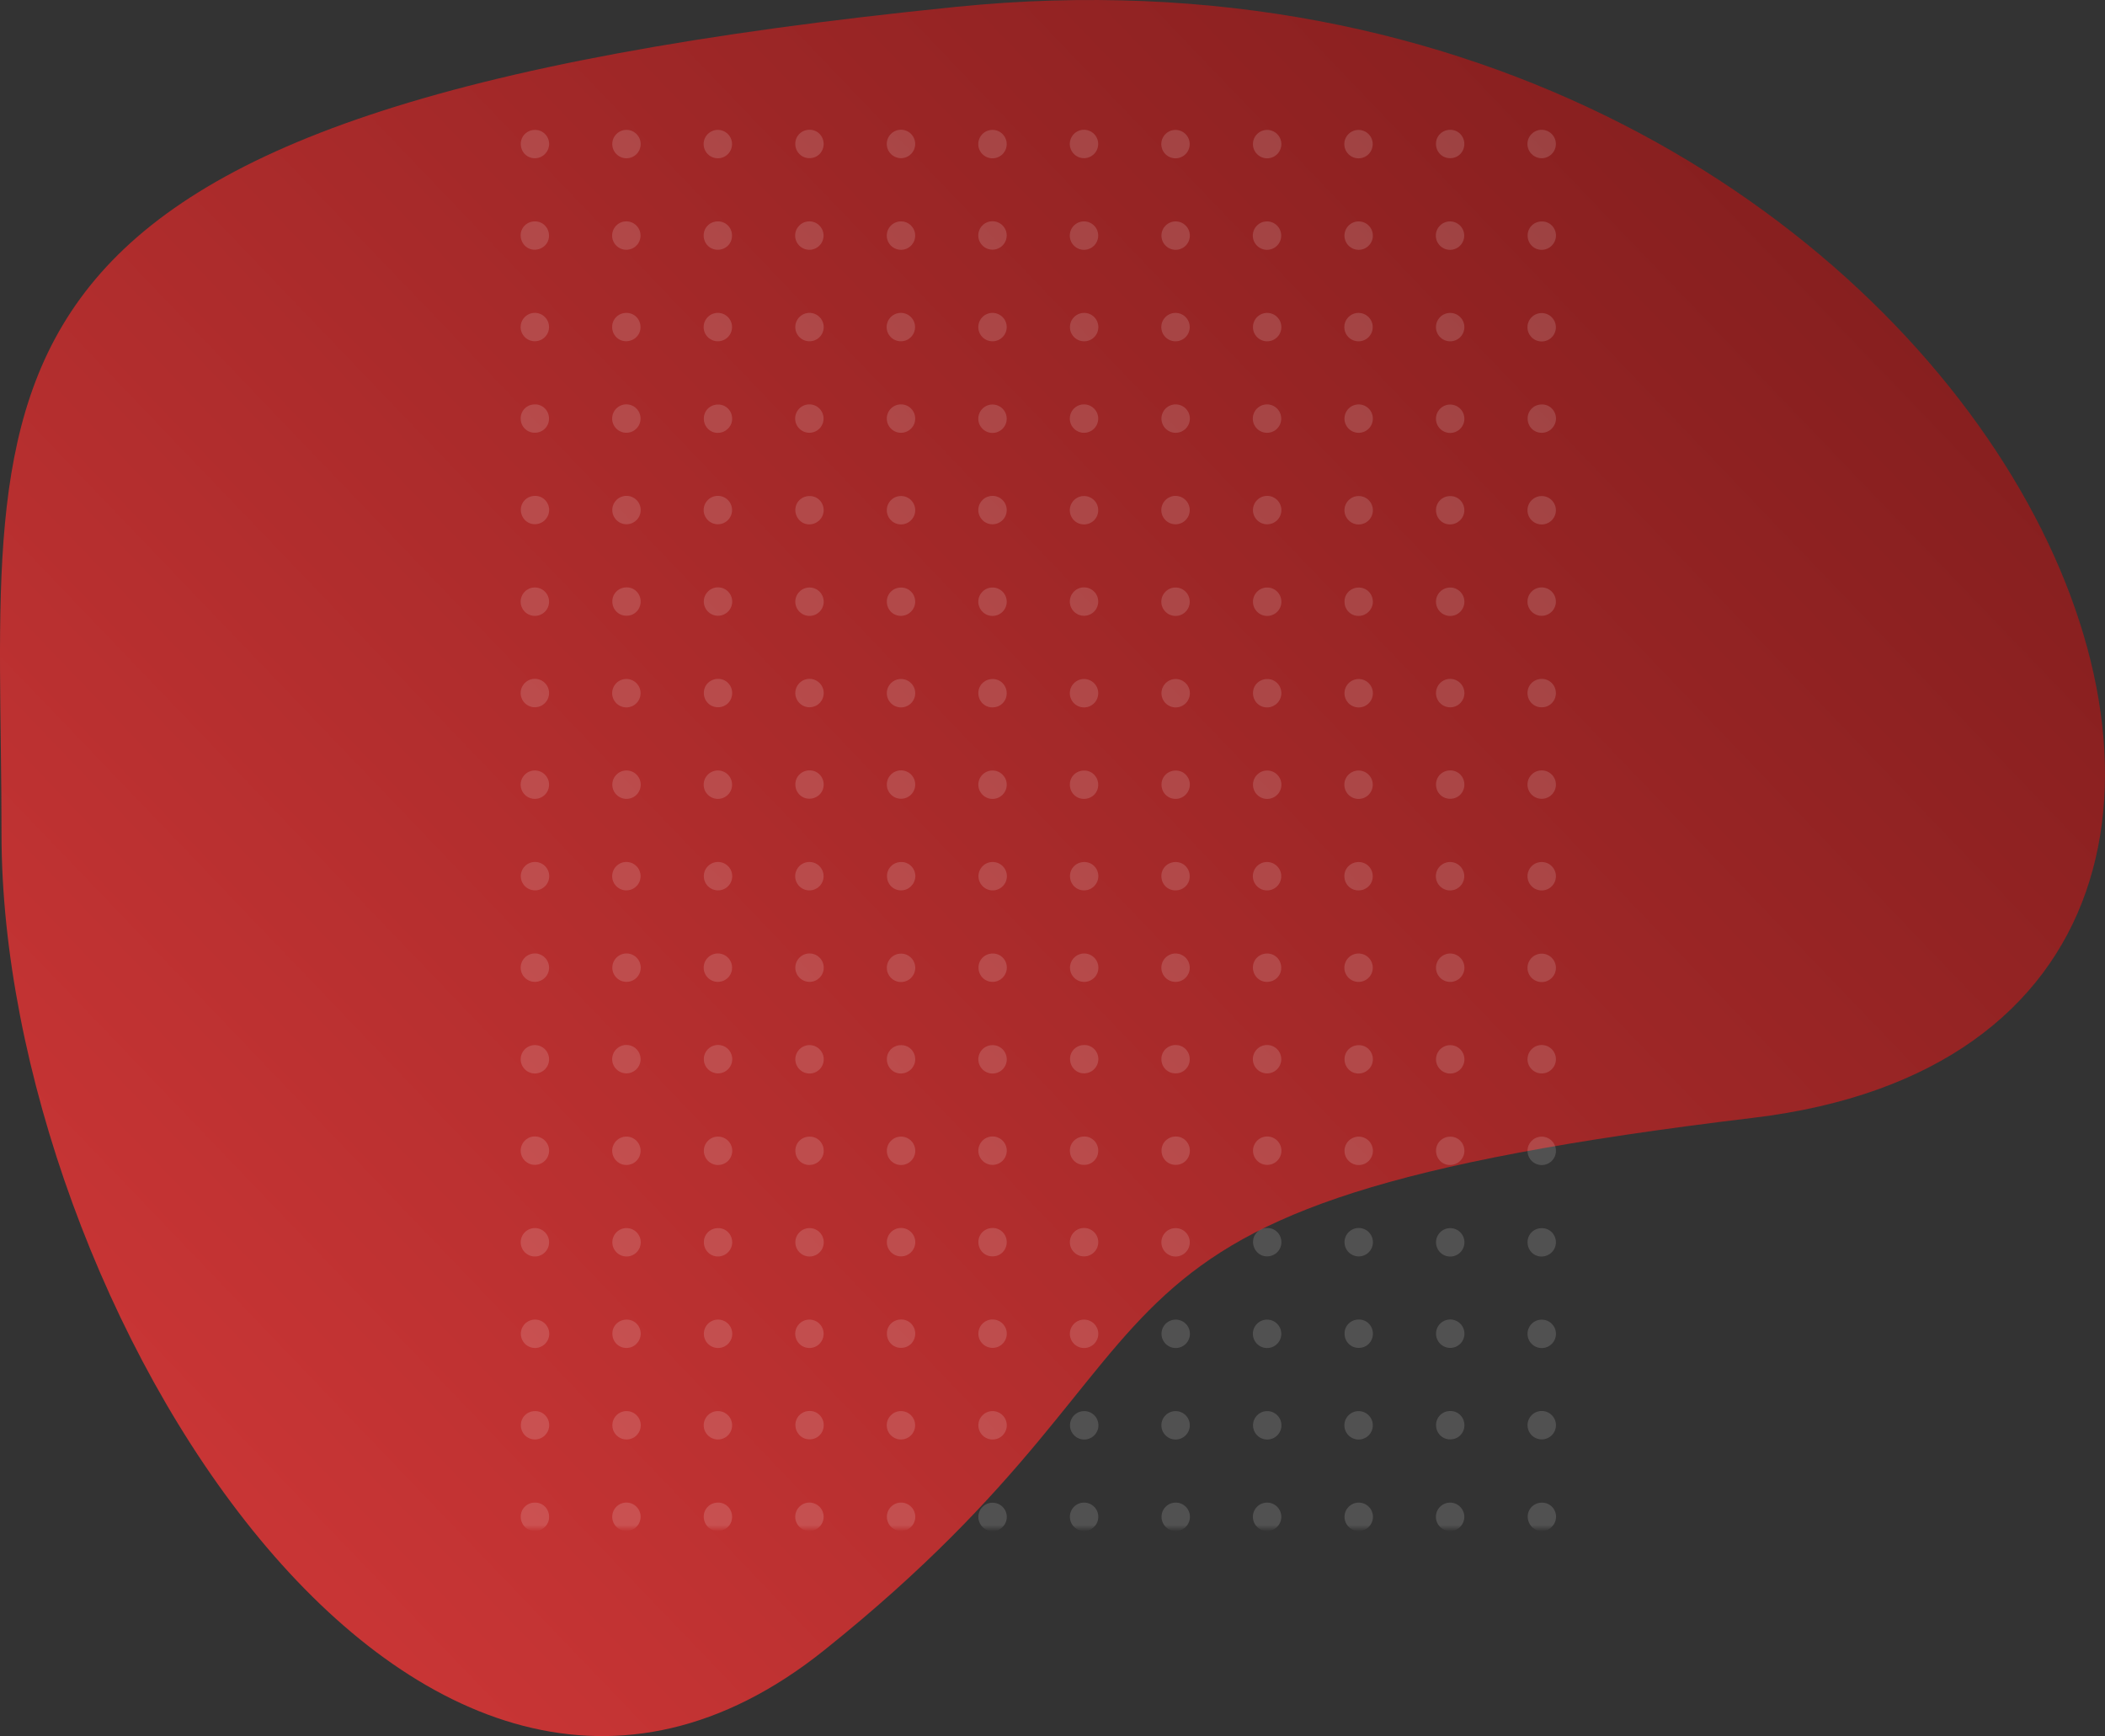 <svg width="314" height="259" viewBox="0 0 314 259" fill="none" xmlns="http://www.w3.org/2000/svg">
<rect x="0" y="0" width="314" height="259" fill="#333333" stroke="none"/>
<path d="M122.939 246.196C62.023 294.919 0.225 193.758 0.225 124.444C0.225 55.13 -11.948 16.614 142.655 1.02C297.258 -14.573 371.602 153.537 261.543 166.761C151.483 179.985 183.854 197.472 122.939 246.196Z" fill="url(#paint0_linear)"/>
<mask id="mask0" mask-type="alpha" maskUnits="userSpaceOnUse" x="76" y="18" width="160" height="210">
<rect x="76" y="228" width="210" height="160" transform="rotate(-90 76 228)" fill="#C4C4C4"/>
</mask>
<g mask="url(#mask0)">
<path d="M81.907 226.28C81.907 225.09 80.963 224.146 79.793 224.166C78.602 224.166 77.658 225.11 77.679 226.28C77.679 227.471 78.623 228.415 79.793 228.394C80.963 228.415 81.928 227.45 81.907 226.28Z" fill="white" fill-opacity="0.15"/>
<path d="M81.927 212.63C81.927 211.44 80.982 210.496 79.812 210.516C78.622 210.516 77.678 211.46 77.698 212.63C77.698 213.821 78.643 214.765 79.813 214.745C80.962 214.745 81.906 213.8 81.927 212.63Z" fill="white" fill-opacity="0.15"/>
<path d="M81.31 197.482C80.482 196.654 79.141 196.654 78.313 197.482C77.486 198.309 77.486 199.651 78.313 200.479C79.141 201.307 80.483 201.307 81.31 200.479C82.138 199.652 82.138 198.31 81.31 197.482Z" fill="white" fill-opacity="0.15"/>
<path d="M81.288 183.832C80.461 183.005 79.119 183.005 78.292 183.832C77.464 184.66 77.464 186.001 78.292 186.829C79.119 187.656 80.461 187.656 81.289 186.829C82.116 186.002 82.116 184.66 81.288 183.832Z" fill="white" fill-opacity="0.15"/>
<path d="M81.288 170.162C80.46 169.335 79.119 169.335 78.291 170.162C77.464 170.99 77.464 172.331 78.291 173.159C79.119 173.986 80.461 173.986 81.288 173.159C82.116 172.332 82.115 170.99 81.288 170.162Z" fill="white" fill-opacity="0.15"/>
<path d="M81.287 156.533C80.459 155.705 79.117 155.705 78.29 156.533C77.462 157.36 77.463 158.702 78.29 159.53C79.118 160.357 80.459 160.357 81.287 159.53C82.114 158.702 82.114 157.361 81.287 156.533Z" fill="white" fill-opacity="0.15"/>
<path d="M81.285 142.863C80.458 142.035 79.116 142.035 78.289 142.863C77.461 143.69 77.461 145.032 78.289 145.86C79.117 146.687 80.458 146.688 81.286 145.86C82.113 145.032 82.113 143.691 81.285 142.863Z" fill="white" fill-opacity="0.15"/>
<path d="M81.305 129.213C80.478 128.386 79.136 128.386 78.308 129.213C77.481 130.04 77.481 131.382 78.309 132.21C79.136 133.037 80.478 133.037 81.305 132.21C82.133 131.382 82.133 130.041 81.305 129.213Z" fill="white" fill-opacity="0.15"/>
<path d="M81.284 115.563C80.456 114.735 79.114 114.735 78.287 115.563C77.459 116.39 77.46 117.732 78.287 118.56C79.115 119.388 80.456 119.388 81.284 118.56C82.111 117.733 82.111 116.391 81.284 115.563Z" fill="white" fill-opacity="0.15"/>
<path d="M81.283 101.893C80.455 101.065 79.114 101.065 78.286 101.893C77.459 102.721 77.459 104.062 78.286 104.89C79.114 105.718 80.456 105.718 81.283 104.89C82.11 104.063 82.11 102.721 81.283 101.893Z" fill="white" fill-opacity="0.15"/>
<path d="M81.282 88.264C80.454 87.436 79.113 87.436 78.285 88.264C77.458 89.091 77.458 90.433 78.285 91.26C79.113 92.088 80.455 92.088 81.282 91.261C82.11 90.433 82.11 89.092 81.282 88.264Z" fill="white" fill-opacity="0.15"/>
<path d="M81.918 76.092C81.918 74.902 80.973 73.957 79.803 73.978C78.613 73.978 77.669 74.922 77.689 76.092C77.71 77.262 78.634 78.227 79.804 78.206C80.974 78.186 81.897 77.262 81.918 76.092Z" fill="white" fill-opacity="0.15"/>
<path d="M81.896 62.443C81.896 61.252 80.952 60.308 79.782 60.328C78.591 60.328 77.647 61.272 77.668 62.442C77.668 63.633 78.612 64.577 79.782 64.556C80.952 64.577 81.917 63.612 81.896 62.443Z" fill="white" fill-opacity="0.15"/>
<path d="M81.279 47.294C80.451 46.467 79.11 46.467 78.282 47.294C77.455 48.121 77.455 49.463 78.282 50.291C79.11 51.118 80.452 51.118 81.279 50.291C82.107 49.464 82.107 48.122 81.279 47.294Z" fill="white" fill-opacity="0.15"/>
<path d="M81.894 35.143C81.894 33.953 80.95 33.008 79.78 33.029C78.59 33.029 77.645 33.973 77.666 35.143C77.686 36.313 78.61 37.278 79.78 37.257C80.95 37.237 81.915 36.313 81.894 35.143Z" fill="white" fill-opacity="0.15"/>
<path d="M81.914 21.493C81.914 20.303 80.969 19.359 79.799 19.379C78.609 19.379 77.665 20.323 77.686 21.493C77.686 22.683 78.63 23.627 79.8 23.607C80.949 23.607 81.893 22.663 81.914 21.493Z" fill="white" fill-opacity="0.15"/>
<path d="M94.941 224.783C94.113 223.955 92.772 223.955 91.944 224.782C91.117 225.61 91.117 226.951 91.944 227.779C92.772 228.606 94.114 228.607 94.941 227.779C95.769 226.952 95.769 225.61 94.941 224.783Z" fill="white" fill-opacity="0.15"/>
<path d="M94.96 211.133C94.133 210.306 92.791 210.306 91.964 211.133C91.136 211.96 91.136 213.302 91.964 214.13C92.791 214.957 94.133 214.957 94.961 214.13C95.788 213.302 95.788 211.961 94.96 211.133Z" fill="white" fill-opacity="0.15"/>
<path d="M95.576 198.982C95.576 197.791 94.631 196.847 93.461 196.868C92.271 196.867 91.327 197.812 91.347 198.982C91.347 200.172 92.292 201.117 93.462 201.096C94.611 201.096 95.555 200.152 95.576 198.982Z" fill="white" fill-opacity="0.15"/>
<path d="M94.958 183.834C94.131 183.006 92.789 183.006 91.962 183.833C91.134 184.661 91.134 186.003 91.962 186.83C92.789 187.658 94.131 187.658 94.959 186.831C95.786 186.003 95.786 184.661 94.958 183.834Z" fill="white" fill-opacity="0.15"/>
<path d="M94.937 170.184C94.11 169.356 92.768 169.356 91.941 170.184C91.113 171.011 91.113 172.353 91.941 173.18C92.768 174.008 94.11 174.008 94.938 173.181C95.765 172.353 95.765 171.011 94.937 170.184Z" fill="white" fill-opacity="0.15"/>
<path d="M94.936 156.513C94.109 155.686 92.767 155.686 91.939 156.513C91.112 157.341 91.112 158.682 91.939 159.51C92.767 160.338 94.109 160.338 94.936 159.51C95.764 158.683 95.764 157.341 94.936 156.513Z" fill="white" fill-opacity="0.15"/>
<path d="M94.956 142.864C94.128 142.036 92.787 142.036 91.959 142.863C91.132 143.691 91.132 145.032 91.959 145.86C92.787 146.688 94.129 146.688 94.956 145.86C95.784 145.033 95.783 143.691 94.956 142.864Z" fill="white" fill-opacity="0.15"/>
<path d="M94.934 129.214C94.107 128.387 92.765 128.387 91.938 129.214C91.11 130.041 91.11 131.383 91.938 132.211C92.765 133.038 94.107 133.038 94.934 132.211C95.762 131.383 95.762 130.042 94.934 129.214Z" fill="white" fill-opacity="0.15"/>
<path d="M94.954 115.565C94.126 114.737 92.785 114.737 91.957 115.565C91.13 116.392 91.13 117.734 91.957 118.561C92.785 119.389 94.127 119.389 94.954 118.561C95.782 117.734 95.781 116.392 94.954 115.565Z" fill="white" fill-opacity="0.15"/>
<path d="M94.933 101.915C94.105 101.087 92.763 101.087 91.936 101.914C91.108 102.742 91.109 104.084 91.936 104.912C92.764 105.739 94.105 105.739 94.933 104.912C95.76 104.084 95.76 102.742 94.933 101.915Z" fill="white" fill-opacity="0.15"/>
<path d="M95.568 89.743C95.568 88.552 94.624 87.608 93.454 87.628C92.263 87.628 91.319 88.572 91.34 89.743C91.34 90.933 92.284 91.877 93.454 91.857C94.624 91.878 95.568 90.933 95.568 89.743Z" fill="white" fill-opacity="0.15"/>
<path d="M94.951 74.594C94.124 73.767 92.782 73.767 91.954 74.594C91.127 75.422 91.127 76.764 91.955 77.591C92.782 78.419 94.124 78.419 94.951 77.591C95.779 76.764 95.779 75.422 94.951 74.594Z" fill="white" fill-opacity="0.15"/>
<path d="M94.93 60.945C94.102 60.117 92.761 60.117 91.933 60.945C91.106 61.772 91.106 63.114 91.933 63.942C92.761 64.769 94.103 64.77 94.93 63.942C95.758 63.114 95.758 61.773 94.93 60.945Z" fill="white" fill-opacity="0.15"/>
<path d="M95.544 48.794C95.544 47.603 94.6 46.659 93.43 46.679C92.24 46.679 91.296 47.623 91.316 48.793C91.316 49.984 92.26 50.928 93.43 50.908C94.6 50.887 95.565 49.964 95.544 48.794Z" fill="white" fill-opacity="0.15"/>
<path d="M94.928 33.645C94.1 32.817 92.759 32.817 91.931 33.645C91.104 34.472 91.104 35.814 91.931 36.642C92.759 37.47 94.101 37.47 94.928 36.642C95.756 35.815 95.756 34.473 94.928 33.645Z" fill="white" fill-opacity="0.15"/>
<path d="M94.948 19.996C94.12 19.168 92.778 19.168 91.951 19.995C91.124 20.823 91.124 22.165 91.951 22.993C92.779 23.82 94.121 23.82 94.948 22.993C95.775 22.165 95.775 20.823 94.948 19.996Z" fill="white" fill-opacity="0.15"/>
<path d="M109.206 226.282C109.206 225.091 108.262 224.147 107.092 224.167C105.901 224.167 104.957 225.111 104.978 226.282C104.978 227.472 105.922 228.417 107.092 228.396C108.283 228.396 109.227 227.452 109.206 226.282Z" fill="white" fill-opacity="0.15"/>
<path d="M108.589 211.134C107.762 210.307 106.42 210.307 105.593 211.134C104.765 211.961 104.765 213.303 105.593 214.131C106.42 214.958 107.762 214.958 108.59 214.131C109.417 213.303 109.417 211.962 108.589 211.134Z" fill="white" fill-opacity="0.15"/>
<path d="M108.609 197.484C107.782 196.656 106.44 196.656 105.613 197.484C104.785 198.311 104.785 199.653 105.613 200.481C106.44 201.309 107.782 201.309 108.61 200.481C109.437 199.654 109.437 198.312 108.609 197.484Z" fill="white" fill-opacity="0.15"/>
<path d="M109.224 185.333C109.224 184.143 108.28 183.199 107.11 183.219C105.92 183.219 104.975 184.163 104.996 185.333C104.996 186.523 105.94 187.467 107.11 187.447C108.26 187.447 109.224 186.482 109.224 185.333Z" fill="white" fill-opacity="0.15"/>
<path d="M108.608 170.185C107.78 169.357 106.438 169.357 105.611 170.185C104.783 171.012 104.784 172.354 105.611 173.181C106.439 174.009 107.78 174.009 108.608 173.181C109.435 172.354 109.435 171.012 108.608 170.185Z" fill="white" fill-opacity="0.15"/>
<path d="M108.606 156.514C107.779 155.687 106.437 155.687 105.61 156.514C104.782 157.342 104.782 158.683 105.61 159.511C106.437 160.339 107.779 160.339 108.607 159.511C109.434 158.684 109.434 157.342 108.606 156.514Z" fill="white" fill-opacity="0.15"/>
<path d="M108.585 142.865C107.757 142.037 106.415 142.037 105.588 142.864C104.76 143.692 104.761 145.033 105.588 145.861C106.416 146.689 107.757 146.689 108.585 145.861C109.412 145.034 109.412 143.692 108.585 142.865Z" fill="white" fill-opacity="0.15"/>
<path d="M108.605 129.215C107.777 128.388 106.435 128.388 105.608 129.215C104.78 130.042 104.78 131.384 105.608 132.212C106.436 133.039 107.777 133.039 108.605 132.212C109.432 131.384 109.432 130.043 108.605 129.215Z" fill="white" fill-opacity="0.15"/>
<path d="M108.584 115.565C107.756 114.737 106.414 114.737 105.587 115.565C104.759 116.392 104.759 117.734 105.587 118.562C106.415 119.39 107.756 119.39 108.584 118.562C109.411 117.735 109.411 116.393 108.584 115.565Z" fill="white" fill-opacity="0.15"/>
<path d="M109.219 103.394C109.219 102.203 108.274 101.259 107.104 101.28C105.914 101.279 104.97 102.224 104.99 103.393C104.99 104.584 105.935 105.528 107.105 105.508C108.275 105.528 109.219 104.584 109.219 103.394Z" fill="white" fill-opacity="0.15"/>
<path d="M108.602 88.246C107.774 87.418 106.433 87.418 105.605 88.245C104.778 89.073 104.778 90.414 105.606 91.242C106.433 92.069 107.775 92.07 108.602 91.242C109.43 90.415 109.43 89.073 108.602 88.246Z" fill="white" fill-opacity="0.15"/>
<path d="M108.581 74.595C107.753 73.768 106.411 73.768 105.584 74.595C104.756 75.423 104.756 76.764 105.584 77.592C106.412 78.42 107.753 78.42 108.581 77.592C109.408 76.765 109.408 75.423 108.581 74.595Z" fill="white" fill-opacity="0.15"/>
<path d="M109.216 62.465C109.216 61.275 108.272 60.33 107.102 60.351C105.911 60.351 104.967 61.295 104.988 62.465C104.988 63.655 105.932 64.599 107.102 64.579C108.272 64.558 109.216 63.614 109.216 62.465Z" fill="white" fill-opacity="0.15"/>
<path d="M108.579 47.296C107.751 46.469 106.409 46.469 105.582 47.296C104.754 48.123 104.754 49.465 105.582 50.293C106.41 51.12 107.751 51.12 108.579 50.293C109.406 49.465 109.406 48.124 108.579 47.296Z" fill="white" fill-opacity="0.15"/>
<path d="M109.193 35.145C109.193 33.954 108.249 33.01 107.079 33.031C105.888 33.03 104.944 33.974 104.965 35.144C104.965 36.335 105.909 37.279 107.079 37.259C108.27 37.259 109.214 36.315 109.193 35.145Z" fill="white" fill-opacity="0.15"/>
<path d="M108.577 19.997C107.749 19.169 106.407 19.169 105.58 19.997C104.752 20.824 104.753 22.166 105.58 22.994C106.408 23.821 107.749 23.821 108.577 22.994C109.404 22.166 109.404 20.824 108.577 19.997Z" fill="white" fill-opacity="0.15"/>
<path d="M122.241 224.785C121.413 223.957 120.072 223.957 119.244 224.784C118.417 225.612 118.417 226.953 119.244 227.781C120.072 228.608 121.413 228.609 122.241 227.781C123.068 226.954 123.068 225.612 122.241 224.785Z" fill="white" fill-opacity="0.15"/>
<path d="M122.876 212.613C122.876 211.422 121.931 210.478 120.761 210.498C119.571 210.498 118.627 211.443 118.647 212.613C118.668 213.783 119.592 214.747 120.762 214.727C121.932 214.748 122.876 213.803 122.876 212.613Z" fill="white" fill-opacity="0.15"/>
<path d="M122.238 197.485C121.411 196.657 120.069 196.657 119.242 197.485C118.414 198.312 118.414 199.654 119.242 200.482C120.069 201.309 121.411 201.31 122.239 200.482C123.066 199.654 123.066 198.313 122.238 197.485Z" fill="white" fill-opacity="0.15"/>
<path d="M122.258 183.835C121.43 183.008 120.089 183.008 119.261 183.835C118.434 184.663 118.434 186.004 119.262 186.832C120.089 187.659 121.431 187.659 122.258 186.832C123.086 186.004 123.086 184.663 122.258 183.835Z" fill="white" fill-opacity="0.15"/>
<path d="M122.874 171.684C122.873 170.494 121.929 169.549 120.759 169.57C119.569 169.57 118.625 170.514 118.645 171.684C118.645 172.874 119.589 173.819 120.759 173.798C121.929 173.778 122.874 172.834 122.874 171.684Z" fill="white" fill-opacity="0.15"/>
<path d="M122.256 156.536C121.429 155.708 120.087 155.708 119.259 156.536C118.432 157.363 118.432 158.705 119.26 159.533C120.087 160.36 121.429 160.36 122.256 159.533C123.084 158.705 123.084 157.363 122.256 156.536Z" fill="white" fill-opacity="0.15"/>
<path d="M122.255 142.866C121.428 142.038 120.086 142.038 119.258 142.865C118.431 143.693 118.431 145.034 119.259 145.862C120.086 146.689 121.428 146.69 122.255 145.862C123.083 145.035 123.083 143.693 122.255 142.866Z" fill="white" fill-opacity="0.15"/>
<path d="M122.234 129.216C121.406 128.389 120.065 128.389 119.237 129.216C118.41 130.043 118.41 131.385 119.237 132.213C120.065 133.04 121.407 133.04 122.234 132.213C123.062 131.385 123.062 130.044 122.234 129.216Z" fill="white" fill-opacity="0.15"/>
<path d="M122.869 117.044C122.869 115.854 121.925 114.909 120.755 114.93C119.565 114.93 118.62 115.874 118.641 117.044C118.641 118.234 119.585 119.178 120.755 119.158C121.925 119.137 122.869 118.234 122.869 117.044Z" fill="white" fill-opacity="0.15"/>
<path d="M122.252 101.896C121.425 101.068 120.083 101.068 119.256 101.896C118.428 102.723 118.428 104.065 119.256 104.892C120.084 105.72 121.425 105.72 122.253 104.892C123.08 104.065 123.08 102.723 122.252 101.896Z" fill="white" fill-opacity="0.15"/>
<path d="M122.252 88.267C121.424 87.439 120.082 87.439 119.255 88.267C118.427 89.094 118.428 90.436 119.255 91.263C120.083 92.091 121.424 92.091 122.252 91.263C123.079 90.436 123.079 89.094 122.252 88.267Z" fill="white" fill-opacity="0.15"/>
<path d="M122.866 76.116C122.866 74.925 121.922 73.981 120.752 74.001C119.562 74.001 118.617 74.945 118.638 76.115C118.659 77.285 119.582 78.25 120.752 78.23C121.922 78.209 122.866 77.265 122.866 76.116Z" fill="white" fill-opacity="0.15"/>
<path d="M122.229 60.947C121.401 60.119 120.06 60.119 119.232 60.946C118.405 61.774 118.405 63.115 119.232 63.943C120.06 64.771 121.402 64.771 122.229 63.943C123.057 63.116 123.057 61.774 122.229 60.947Z" fill="white" fill-opacity="0.15"/>
<path d="M122.249 47.297C121.421 46.47 120.08 46.47 119.252 47.297C118.425 48.124 118.425 49.466 119.252 50.294C120.08 51.121 121.422 51.121 122.249 50.294C123.077 49.466 123.076 48.125 122.249 47.297Z" fill="white" fill-opacity="0.15"/>
<path d="M122.228 33.647C121.4 32.819 120.058 32.819 119.231 33.647C118.403 34.474 118.403 35.816 119.231 36.644C120.059 37.472 121.4 37.472 122.228 36.644C123.055 35.817 123.055 34.475 122.228 33.647Z" fill="white" fill-opacity="0.15"/>
<path d="M122.863 21.476C122.863 20.285 121.918 19.341 120.748 19.362C119.558 19.361 118.614 20.305 118.634 21.475C118.634 22.666 119.579 23.61 120.749 23.59C121.919 23.61 122.863 22.666 122.863 21.476Z" fill="white" fill-opacity="0.15"/>
<path d="M135.911 224.786C135.083 223.958 133.741 223.958 132.914 224.785C132.086 225.613 132.087 226.954 132.914 227.782C133.742 228.609 135.083 228.61 135.911 227.782C136.738 226.955 136.738 225.613 135.911 224.786Z" fill="white" fill-opacity="0.15"/>
<path d="M135.889 211.136C135.062 210.309 133.72 210.308 132.892 211.136C132.065 211.963 132.065 213.305 132.893 214.132C133.72 214.96 135.062 214.96 135.889 214.133C136.717 213.305 136.717 211.964 135.889 211.136Z" fill="white" fill-opacity="0.15"/>
<path d="M136.524 198.964C136.524 197.774 135.58 196.829 134.41 196.85C133.22 196.85 132.275 197.794 132.296 198.964C132.296 200.154 133.24 201.098 134.41 201.078C135.58 201.098 136.524 200.154 136.524 198.964Z" fill="white" fill-opacity="0.15"/>
<path d="M135.908 183.816C135.08 182.988 133.738 182.988 132.911 183.816C132.083 184.643 132.084 185.985 132.911 186.812C133.739 187.64 135.08 187.64 135.908 186.812C136.735 185.985 136.735 184.643 135.908 183.816Z" fill="white" fill-opacity="0.15"/>
<path d="M135.907 170.186C135.08 169.358 133.738 169.358 132.91 170.186C132.083 171.013 132.083 172.355 132.911 173.183C133.738 174.011 135.08 174.011 135.907 173.183C136.735 172.356 136.735 171.014 135.907 170.186Z" fill="white" fill-opacity="0.15"/>
<path d="M136.522 158.035C136.522 156.845 135.578 155.901 134.408 155.921C133.217 155.921 132.273 156.865 132.294 158.035C132.294 159.225 133.238 160.169 134.408 160.149C135.578 160.129 136.522 159.185 136.522 158.035Z" fill="white" fill-opacity="0.15"/>
<path d="M135.905 142.887C135.077 142.06 133.736 142.059 132.908 142.887C132.081 143.714 132.081 145.056 132.908 145.883C133.736 146.711 135.078 146.711 135.905 145.884C136.733 145.056 136.733 143.715 135.905 142.887Z" fill="white" fill-opacity="0.15"/>
<path d="M136.541 130.715C136.541 129.525 135.596 128.58 134.426 128.601C133.236 128.601 132.292 129.545 132.312 130.715C132.312 131.906 133.257 132.85 134.427 132.83C135.576 132.83 136.52 131.885 136.541 130.715Z" fill="white" fill-opacity="0.15"/>
<path d="M135.903 115.546C135.076 114.719 133.734 114.719 132.906 115.546C132.079 116.374 132.079 117.716 132.907 118.543C133.734 119.371 135.076 119.371 135.903 118.544C136.731 117.716 136.731 116.374 135.903 115.546Z" fill="white" fill-opacity="0.15"/>
<path d="M135.902 101.917C135.075 101.09 133.733 101.09 132.905 101.917C132.078 102.745 132.078 104.086 132.906 104.914C133.733 105.741 135.075 105.741 135.902 104.914C136.73 104.087 136.73 102.745 135.902 101.917Z" fill="white" fill-opacity="0.15"/>
<path d="M136.518 89.766C136.517 88.576 135.573 87.631 134.403 87.652C133.213 87.652 132.269 88.596 132.289 89.766C132.289 90.956 133.234 91.901 134.404 91.88C135.573 91.86 136.518 90.916 136.518 89.766Z" fill="white" fill-opacity="0.15"/>
<path d="M135.901 74.618C135.073 73.79 133.731 73.79 132.904 74.618C132.076 75.445 132.077 76.787 132.904 77.615C133.732 78.442 135.073 78.442 135.901 77.615C136.728 76.787 136.728 75.445 135.901 74.618Z" fill="white" fill-opacity="0.15"/>
<path d="M135.9 60.948C135.072 60.12 133.73 60.12 132.903 60.947C132.075 61.775 132.076 63.117 132.903 63.944C133.731 64.772 135.072 64.772 135.9 63.944C136.727 63.117 136.727 61.775 135.9 60.948Z" fill="white" fill-opacity="0.15"/>
<path d="M135.878 47.298C135.05 46.471 133.709 46.471 132.881 47.298C132.054 48.125 132.054 49.467 132.881 50.295C133.709 51.122 135.051 51.122 135.878 50.295C136.706 49.467 136.706 48.126 135.878 47.298Z" fill="white" fill-opacity="0.15"/>
<path d="M135.898 33.648C135.07 32.82 133.728 32.82 132.901 33.648C132.073 34.475 132.073 35.817 132.901 36.645C133.729 37.473 135.07 37.473 135.898 36.645C136.725 35.818 136.725 34.476 135.898 33.648Z" fill="white" fill-opacity="0.15"/>
<path d="M135.896 19.978C135.069 19.15 133.727 19.15 132.9 19.978C132.072 20.805 132.072 22.147 132.9 22.974C133.728 23.802 135.069 23.802 135.897 22.974C136.724 22.147 136.724 20.805 135.896 19.978Z" fill="white" fill-opacity="0.15"/>
<path d="M149.56 224.807C148.733 223.979 147.391 223.979 146.563 224.807C145.736 225.634 145.736 226.976 146.563 227.803C147.391 228.631 148.733 228.631 149.56 227.804C150.388 226.976 150.388 225.635 149.56 224.807Z" fill="white" fill-opacity="0.15"/>
<path d="M149.559 211.137C148.732 210.31 147.39 210.309 146.563 211.137C145.735 211.964 145.735 213.306 146.563 214.133C147.39 214.961 148.732 214.961 149.56 214.134C150.387 213.306 150.387 211.965 149.559 211.137Z" fill="white" fill-opacity="0.15"/>
<path d="M149.558 197.466C148.731 196.639 147.389 196.639 146.562 197.466C145.734 198.294 145.734 199.636 146.562 200.463C147.389 201.291 148.731 201.291 149.559 200.463C150.386 199.636 150.386 198.294 149.558 197.466Z" fill="white" fill-opacity="0.15"/>
<path d="M150.173 185.315C150.173 184.124 149.229 183.18 148.059 183.201C146.868 183.2 145.924 184.145 145.945 185.315C145.945 186.505 146.889 187.45 148.059 187.429C149.229 187.45 150.173 186.506 150.173 185.315Z" fill="white" fill-opacity="0.15"/>
<path d="M149.556 170.167C148.729 169.339 147.387 169.339 146.56 170.166C145.732 170.994 145.732 172.336 146.56 173.163C147.387 173.991 148.729 173.991 149.557 173.164C150.384 172.336 150.384 170.994 149.556 170.167Z" fill="white" fill-opacity="0.15"/>
<path d="M149.556 156.538C148.728 155.71 147.386 155.71 146.559 156.537C145.731 157.365 145.732 158.707 146.559 159.535C147.387 160.362 148.728 160.362 149.556 159.535C150.383 158.707 150.383 157.365 149.556 156.538Z" fill="white" fill-opacity="0.15"/>
<path d="M150.191 144.366C150.191 143.175 149.247 142.231 148.077 142.251C146.887 142.251 145.942 143.195 145.963 144.365C145.963 145.556 146.907 146.5 148.077 146.48C149.227 146.48 150.171 145.536 150.191 144.366Z" fill="white" fill-opacity="0.15"/>
<path d="M149.574 129.218C148.747 128.391 147.405 128.39 146.577 129.218C145.75 130.045 145.75 131.387 146.578 132.214C147.405 133.042 148.747 133.042 149.574 132.215C150.402 131.387 150.402 130.046 149.574 129.218Z" fill="white" fill-opacity="0.15"/>
<path d="M149.553 115.568C148.725 114.74 147.383 114.74 146.556 115.568C145.729 116.395 145.729 117.737 146.556 118.565C147.384 119.393 148.725 119.393 149.553 118.565C150.38 117.737 150.38 116.396 149.553 115.568Z" fill="white" fill-opacity="0.15"/>
<path d="M150.168 103.417C150.168 102.226 149.224 101.282 148.054 101.302C146.863 101.302 145.919 102.246 145.94 103.416C145.94 104.607 146.884 105.551 148.054 105.531C149.244 105.531 150.189 104.587 150.168 103.417Z" fill="white" fill-opacity="0.15"/>
<path d="M149.551 88.269C148.723 87.441 147.382 87.441 146.554 88.269C145.727 89.096 145.727 90.438 146.554 91.265C147.382 92.093 148.724 92.093 149.551 91.266C150.379 90.438 150.379 89.096 149.551 88.269Z" fill="white" fill-opacity="0.15"/>
<path d="M149.55 74.598C148.723 73.771 147.381 73.77 146.553 74.598C145.726 75.426 145.726 76.767 146.554 77.595C147.381 78.423 148.723 78.423 149.55 77.595C150.378 76.768 150.378 75.426 149.55 74.598Z" fill="white" fill-opacity="0.15"/>
<path d="M149.549 60.969C148.721 60.142 147.38 60.142 146.552 60.969C145.725 61.796 145.725 63.138 146.553 63.965C147.38 64.793 148.722 64.793 149.549 63.966C150.377 63.138 150.377 61.797 149.549 60.969Z" fill="white" fill-opacity="0.15"/>
<path d="M149.548 47.299C148.721 46.472 147.379 46.471 146.552 47.299C145.724 48.126 145.724 49.468 146.552 50.296C147.379 51.123 148.721 51.123 149.549 50.296C150.376 49.468 150.376 48.127 149.548 47.299Z" fill="white" fill-opacity="0.15"/>
<path d="M149.547 33.629C148.72 32.801 147.378 32.801 146.55 33.628C145.723 34.456 145.723 35.798 146.551 36.625C147.378 37.453 148.72 37.453 149.547 36.626C150.375 35.798 150.375 34.456 149.547 33.629Z" fill="white" fill-opacity="0.15"/>
<path d="M149.546 19.999C148.719 19.172 147.377 19.172 146.549 19.999C145.722 20.827 145.722 22.168 146.55 22.996C147.377 23.823 148.719 23.823 149.546 22.996C150.374 22.169 150.374 20.827 149.546 19.999Z" fill="white" fill-opacity="0.15"/>
<path d="M163.21 224.787C162.383 223.96 161.041 223.96 160.213 224.787C159.386 225.615 159.386 226.956 160.214 227.784C161.041 228.611 162.383 228.611 163.21 227.784C164.038 226.957 164.038 225.615 163.21 224.787Z" fill="white" fill-opacity="0.15"/>
<path d="M163.229 211.137C162.402 210.31 161.06 210.31 160.232 211.137C159.405 211.965 159.405 213.306 160.233 214.134C161.06 214.962 162.402 214.962 163.229 214.134C164.057 213.307 164.057 211.965 163.229 211.137Z" fill="white" fill-opacity="0.15"/>
<path d="M163.209 197.488C162.381 196.66 161.039 196.66 160.212 197.488C159.384 198.315 159.384 199.657 160.212 200.485C161.04 201.312 162.381 201.313 163.209 200.485C164.036 199.657 164.036 198.316 163.209 197.488Z" fill="white" fill-opacity="0.15"/>
<path d="M163.207 183.818C162.379 182.99 161.038 182.99 160.21 183.818C159.383 184.645 159.383 185.987 160.21 186.814C161.038 187.642 162.38 187.642 163.207 186.814C164.035 185.987 164.034 184.645 163.207 183.818Z" fill="white" fill-opacity="0.15"/>
<path d="M163.822 171.666C163.822 170.476 162.878 169.532 161.708 169.552C160.538 169.573 159.574 170.496 159.594 171.666C159.594 172.856 160.538 173.801 161.708 173.78C162.878 173.801 163.823 172.857 163.822 171.666Z" fill="white" fill-opacity="0.15"/>
<path d="M163.842 158.017C163.842 156.826 162.897 155.882 161.727 155.903C160.537 155.902 159.593 156.846 159.613 158.016C159.634 159.186 160.558 160.151 161.728 160.13C162.898 160.11 163.821 159.186 163.842 158.017Z" fill="white" fill-opacity="0.15"/>
<path d="M163.225 142.869C162.397 142.041 161.056 142.041 160.228 142.868C159.401 143.696 159.401 145.037 160.228 145.865C161.056 146.692 162.398 146.693 163.225 145.865C164.053 145.038 164.052 143.696 163.225 142.869Z" fill="white" fill-opacity="0.15"/>
<path d="M163.84 130.717C163.84 129.527 162.895 128.582 161.725 128.603C160.535 128.603 159.591 129.547 159.611 130.717C159.612 131.908 160.556 132.852 161.726 132.831C162.875 132.832 163.819 131.887 163.84 130.717Z" fill="white" fill-opacity="0.15"/>
<path d="M163.819 117.068C163.818 115.877 162.874 114.933 161.704 114.953C160.514 114.953 159.57 115.897 159.59 117.067C159.59 118.258 160.535 119.202 161.705 119.181C162.895 119.181 163.839 118.237 163.819 117.068Z" fill="white" fill-opacity="0.15"/>
<path d="M163.202 101.919C162.374 101.092 161.033 101.092 160.205 101.919C159.378 102.747 159.378 104.088 160.205 104.916C161.033 105.743 162.375 105.743 163.202 104.916C164.03 104.088 164.03 102.747 163.202 101.919Z" fill="white" fill-opacity="0.15"/>
<path d="M163.201 88.249C162.373 87.421 161.031 87.421 160.204 88.248C159.376 89.076 159.377 90.418 160.204 91.246C161.032 92.073 162.373 92.073 163.201 91.246C164.028 90.418 164.028 89.076 163.201 88.249Z" fill="white" fill-opacity="0.15"/>
<path d="M163.2 74.62C162.372 73.792 161.03 73.792 160.203 74.62C159.375 75.447 159.376 76.789 160.203 77.617C161.031 78.444 162.372 78.444 163.2 77.617C164.027 76.789 164.027 75.447 163.2 74.62Z" fill="white" fill-opacity="0.15"/>
<path d="M163.199 60.95C162.371 60.122 161.03 60.122 160.202 60.949C159.375 61.777 159.375 63.118 160.202 63.946C161.03 64.773 162.372 64.774 163.199 63.946C164.027 63.119 164.027 61.777 163.199 60.95Z" fill="white" fill-opacity="0.15"/>
<path d="M163.219 47.3C162.391 46.473 161.049 46.472 160.222 47.3C159.394 48.127 159.394 49.469 160.222 50.297C161.05 51.124 162.391 51.124 163.219 50.297C164.046 49.469 164.046 48.128 163.219 47.3Z" fill="white" fill-opacity="0.15"/>
<path d="M163.197 33.65C162.369 32.822 161.028 32.822 160.2 33.65C159.373 34.477 159.373 35.819 160.2 36.647C161.028 37.474 162.37 37.475 163.197 36.647C164.025 35.819 164.025 34.478 163.197 33.65Z" fill="white" fill-opacity="0.15"/>
<path d="M163.196 19.98C162.368 19.152 161.027 19.152 160.199 19.98C159.372 20.807 159.372 22.149 160.2 22.976C161.027 23.804 162.369 23.804 163.196 22.976C164.024 22.149 164.024 20.807 163.196 19.98Z" fill="white" fill-opacity="0.15"/>
<path d="M176.88 224.788C176.053 223.961 174.711 223.961 173.884 224.788C173.056 225.616 173.056 226.957 173.884 227.785C174.711 228.612 176.053 228.612 176.881 227.785C177.708 226.958 177.708 225.616 176.88 224.788Z" fill="white" fill-opacity="0.15"/>
<path d="M176.859 211.138C176.032 210.311 174.69 210.311 173.862 211.138C173.035 211.966 173.035 213.307 173.863 214.135C174.69 214.963 176.032 214.963 176.859 214.135C177.687 213.308 177.687 211.966 176.859 211.138Z" fill="white" fill-opacity="0.15"/>
<path d="M176.878 197.489C176.051 196.661 174.709 196.661 173.881 197.488C173.054 198.316 173.054 199.657 173.882 200.485C174.709 201.313 176.051 201.313 176.878 200.485C177.706 199.658 177.706 198.316 176.878 197.489Z" fill="white" fill-opacity="0.15"/>
<path d="M176.857 183.839C176.029 183.012 174.688 183.012 173.86 183.839C173.033 184.666 173.033 186.008 173.86 186.836C174.688 187.663 176.03 187.663 176.857 186.836C177.685 186.008 177.685 184.667 176.857 183.839Z" fill="white" fill-opacity="0.15"/>
<path d="M177.492 171.667C177.492 170.477 176.548 169.533 175.378 169.553C174.188 169.553 173.243 170.497 173.264 171.667C173.264 172.857 174.208 173.801 175.378 173.781C176.548 173.802 177.492 172.858 177.492 171.667Z" fill="white" fill-opacity="0.15"/>
<path d="M177.471 158.018C177.471 156.827 176.527 155.883 175.357 155.904C174.167 155.903 173.222 156.848 173.243 158.017C173.243 159.208 174.187 160.152 175.357 160.132C176.527 160.152 177.492 159.188 177.471 158.018Z" fill="white" fill-opacity="0.15"/>
<path d="M176.854 142.869C176.027 142.042 174.685 142.042 173.857 142.869C173.03 143.697 173.03 145.038 173.858 145.866C174.685 146.693 176.027 146.694 176.854 145.866C177.682 145.039 177.682 143.697 176.854 142.869Z" fill="white" fill-opacity="0.15"/>
<path d="M177.469 130.718C177.469 129.527 176.525 128.583 175.355 128.604C174.164 128.604 173.22 129.548 173.241 130.718C173.241 131.908 174.185 132.852 175.355 132.832C176.546 132.832 177.49 131.888 177.469 130.718Z" fill="white" fill-opacity="0.15"/>
<path d="M177.489 117.068C177.489 115.878 176.544 114.934 175.374 114.954C174.184 114.954 173.24 115.898 173.26 117.068C173.26 118.258 174.205 119.203 175.375 119.182C176.524 119.182 177.468 118.238 177.489 117.068Z" fill="white" fill-opacity="0.15"/>
<path d="M176.872 101.92C176.045 101.093 174.703 101.093 173.875 101.92C173.048 102.747 173.048 104.089 173.876 104.917C174.703 105.744 176.045 105.744 176.872 104.917C177.7 104.089 177.7 102.748 176.872 101.92Z" fill="white" fill-opacity="0.15"/>
<path d="M176.85 88.27C176.023 87.442 174.681 87.442 173.854 88.27C173.026 89.097 173.026 90.439 173.854 91.267C174.681 92.095 176.023 92.095 176.851 91.267C177.678 90.44 177.678 89.098 176.85 88.27Z" fill="white" fill-opacity="0.15"/>
<path d="M176.849 74.6C176.022 73.772 174.68 73.772 173.853 74.6C173.025 75.427 173.025 76.769 173.853 77.596C174.68 78.424 176.022 78.424 176.85 77.597C177.677 76.769 177.677 75.427 176.849 74.6Z" fill="white" fill-opacity="0.15"/>
<path d="M176.869 60.951C176.042 60.123 174.7 60.123 173.872 60.95C173.045 61.778 173.045 63.119 173.873 63.947C174.7 64.775 176.042 64.775 176.869 63.947C177.697 63.12 177.697 61.778 176.869 60.951Z" fill="white" fill-opacity="0.15"/>
<path d="M176.848 47.301C176.02 46.474 174.678 46.474 173.851 47.301C173.023 48.128 173.024 49.47 173.851 50.297C174.679 51.125 176.02 51.125 176.848 50.298C177.675 49.47 177.675 48.129 176.848 47.301Z" fill="white" fill-opacity="0.15"/>
<path d="M176.867 33.651C176.04 32.823 174.698 32.823 173.871 33.651C173.043 34.478 173.043 35.82 173.871 36.648C174.698 37.475 176.04 37.476 176.868 36.648C177.695 35.821 177.695 34.479 176.867 33.651Z" fill="white" fill-opacity="0.15"/>
<path d="M176.846 20.001C176.018 19.174 174.677 19.174 173.849 20.001C173.022 20.829 173.022 22.17 173.849 22.998C174.677 23.825 176.019 23.825 176.846 22.998C177.674 22.171 177.674 20.829 176.846 20.001Z" fill="white" fill-opacity="0.15"/>
<path d="M190.51 224.789C189.682 223.962 188.34 223.962 187.513 224.789C186.685 225.617 186.685 226.958 187.513 227.786C188.341 228.613 189.682 228.613 190.51 227.786C191.337 226.959 191.337 225.617 190.51 224.789Z" fill="white" fill-opacity="0.15"/>
<path d="M190.529 211.139C189.702 210.312 188.36 210.312 187.532 211.139C186.705 211.967 186.705 213.308 187.533 214.136C188.36 214.964 189.702 214.964 190.529 214.136C191.357 213.309 191.357 211.967 190.529 211.139Z" fill="white" fill-opacity="0.15"/>
<path d="M190.508 197.49C189.68 196.662 188.339 196.662 187.511 197.489C186.684 198.317 186.684 199.658 187.511 200.486C188.339 201.314 189.681 201.314 190.508 200.486C191.336 199.659 191.335 198.317 190.508 197.49Z" fill="white" fill-opacity="0.15"/>
<path d="M191.143 185.318C191.143 184.127 190.199 183.183 189.029 183.203C187.838 183.203 186.894 184.148 186.915 185.318C186.936 186.488 187.859 187.452 189.029 187.432C190.199 187.412 191.143 186.508 191.143 185.318Z" fill="white" fill-opacity="0.15"/>
<path d="M190.526 170.17C189.699 169.342 188.357 169.342 187.53 170.169C186.702 170.997 186.702 172.339 187.53 173.166C188.357 173.994 189.699 173.994 190.527 173.167C191.354 172.339 191.354 170.997 190.526 170.17Z" fill="white" fill-opacity="0.15"/>
<path d="M190.505 156.52C189.677 155.692 188.335 155.692 187.508 156.52C186.68 157.347 186.681 158.689 187.508 159.516C188.336 160.344 189.677 160.344 190.505 159.516C191.332 158.689 191.332 157.347 190.505 156.52Z" fill="white" fill-opacity="0.15"/>
<path d="M191.12 144.369C191.12 143.178 190.176 142.234 189.006 142.254C187.815 142.254 186.871 143.198 186.892 144.368C186.912 145.538 187.836 146.503 189.006 146.483C190.196 146.483 191.141 145.539 191.12 144.369Z" fill="white" fill-opacity="0.15"/>
<path d="M190.503 129.22C189.676 128.393 188.334 128.393 187.506 129.22C186.679 130.048 186.679 131.39 187.507 132.217C188.334 133.045 189.676 133.045 190.503 132.217C191.331 131.39 191.331 130.048 190.503 129.22Z" fill="white" fill-opacity="0.15"/>
<path d="M190.523 115.571C189.695 114.743 188.354 114.743 187.526 115.57C186.699 116.398 186.699 117.74 187.526 118.567C188.354 119.395 189.696 119.395 190.523 118.567C191.351 117.74 191.351 116.398 190.523 115.571Z" fill="white" fill-opacity="0.15"/>
<path d="M191.138 103.419C191.138 102.229 190.193 101.285 189.023 101.305C187.833 101.305 186.889 102.249 186.909 103.419C186.909 104.61 187.854 105.554 189.024 105.534C190.173 105.534 191.138 104.569 191.138 103.419Z" fill="white" fill-opacity="0.15"/>
<path d="M190.521 88.271C189.693 87.443 188.352 87.443 187.524 88.271C186.697 89.099 186.697 90.44 187.524 91.268C188.352 92.096 189.694 92.096 190.521 91.268C191.349 90.441 191.348 89.099 190.521 88.271Z" fill="white" fill-opacity="0.15"/>
<path d="M190.52 74.601C189.692 73.773 188.351 73.773 187.523 74.601C186.696 75.428 186.696 76.77 187.523 77.597C188.351 78.425 189.693 78.425 190.52 77.597C191.347 76.77 191.347 75.428 190.52 74.601Z" fill="white" fill-opacity="0.15"/>
<path d="M190.498 60.952C189.671 60.124 188.329 60.124 187.502 60.951C186.674 61.779 186.674 63.12 187.502 63.948C188.329 64.775 189.671 64.775 190.499 63.948C191.326 63.121 191.326 61.779 190.498 60.952Z" fill="white" fill-opacity="0.15"/>
<path d="M190.518 47.301C189.69 46.474 188.349 46.474 187.521 47.301C186.694 48.129 186.694 49.471 187.521 50.298C188.349 51.126 189.691 51.126 190.518 50.298C191.346 49.471 191.345 48.129 190.518 47.301Z" fill="white" fill-opacity="0.15"/>
<path d="M190.497 33.652C189.669 32.824 188.327 32.824 187.5 33.652C186.672 34.479 186.672 35.821 187.5 36.649C188.328 37.477 189.669 37.477 190.497 36.649C191.324 35.822 191.324 34.48 190.497 33.652Z" fill="white" fill-opacity="0.15"/>
<path d="M190.516 20.002C189.688 19.175 188.347 19.175 187.519 20.002C186.692 20.829 186.692 22.171 187.519 22.999C188.347 23.826 189.689 23.826 190.516 22.999C191.344 22.171 191.344 20.83 190.516 20.002Z" fill="white" fill-opacity="0.15"/>
<path d="M204.179 224.79C203.352 223.963 202.01 223.963 201.183 224.79C200.355 225.618 200.355 226.959 201.183 227.787C202.01 228.614 203.352 228.614 204.18 227.787C205.007 226.96 205.007 225.618 204.179 224.79Z" fill="white" fill-opacity="0.15"/>
<path d="M204.158 211.14C203.331 210.313 201.989 210.312 201.161 211.14C200.334 211.968 200.334 213.309 201.162 214.137C201.989 214.965 203.331 214.965 204.158 214.137C204.986 213.31 204.986 211.968 204.158 211.14Z" fill="white" fill-opacity="0.15"/>
<path d="M204.794 198.968C204.794 197.778 203.85 196.833 202.68 196.854C201.489 196.854 200.545 197.798 200.566 198.968C200.566 200.159 201.51 201.103 202.68 201.083C203.85 201.103 204.794 200.159 204.794 198.968Z" fill="white" fill-opacity="0.15"/>
<path d="M204.177 183.821C203.349 182.993 202.008 182.993 201.18 183.82C200.353 184.648 200.353 185.989 201.18 186.817C202.008 187.645 203.35 187.645 204.177 186.817C205.004 185.99 205.004 184.648 204.177 183.821Z" fill="white" fill-opacity="0.15"/>
<path d="M204.176 170.191C203.348 169.363 202.006 169.363 201.179 170.191C200.352 171.018 200.352 172.36 201.179 173.188C202.007 174.016 203.349 174.016 204.176 173.188C205.003 172.361 205.003 171.019 204.176 170.191Z" fill="white" fill-opacity="0.15"/>
<path d="M204.791 158.04C204.791 156.849 203.847 155.905 202.677 155.925C201.486 155.925 200.542 156.869 200.563 158.039C200.563 159.23 201.507 160.174 202.677 160.154C203.847 160.133 204.791 159.189 204.791 158.04Z" fill="white" fill-opacity="0.15"/>
<path d="M204.154 142.871C203.326 142.044 201.985 142.044 201.157 142.871C200.33 143.699 200.33 145.04 201.157 145.868C201.985 146.695 203.327 146.695 204.154 145.868C204.982 145.041 204.981 143.699 204.154 142.871Z" fill="white" fill-opacity="0.15"/>
<path d="M204.769 130.72C204.769 129.529 203.824 128.585 202.654 128.606C201.464 128.606 200.52 129.55 200.54 130.72C200.54 131.91 201.485 132.854 202.655 132.834C203.845 132.834 204.789 131.89 204.769 130.72Z" fill="white" fill-opacity="0.15"/>
<path d="M204.152 115.572C203.324 114.744 201.983 114.744 201.155 115.571C200.328 116.399 200.328 117.74 201.155 118.568C201.983 119.396 203.325 119.396 204.152 118.568C204.98 117.741 204.979 116.399 204.152 115.572Z" fill="white" fill-opacity="0.15"/>
<path d="M204.171 101.922C203.344 101.095 202.002 101.095 201.175 101.922C200.347 102.749 200.347 104.091 201.175 104.919C202.002 105.746 203.344 105.746 204.172 104.919C204.999 104.091 204.999 102.75 204.171 101.922Z" fill="white" fill-opacity="0.15"/>
<path d="M204.787 89.771C204.786 88.581 203.842 87.636 202.672 87.657C201.482 87.656 200.538 88.601 200.558 89.771C200.558 90.961 201.503 91.906 202.673 91.885C203.822 91.885 204.787 90.921 204.787 89.771Z" fill="white" fill-opacity="0.15"/>
<path d="M204.17 74.623C203.342 73.795 202 73.795 201.173 74.623C200.345 75.45 200.345 76.792 201.173 77.62C202 78.447 203.342 78.447 204.17 77.62C204.997 76.792 204.997 75.45 204.17 74.623Z" fill="white" fill-opacity="0.15"/>
<path d="M204.169 60.953C203.341 60.125 201.999 60.125 201.172 60.952C200.344 61.78 200.345 63.121 201.172 63.949C202 64.776 203.341 64.776 204.169 63.949C204.996 63.122 204.996 61.78 204.169 60.953Z" fill="white" fill-opacity="0.15"/>
<path d="M204.147 47.302C203.32 46.475 201.978 46.475 201.15 47.302C200.323 48.13 200.323 49.471 201.151 50.299C201.978 51.127 203.32 51.127 204.147 50.299C204.975 49.472 204.975 48.13 204.147 47.302Z" fill="white" fill-opacity="0.15"/>
<path d="M204.167 33.653C203.339 32.825 201.998 32.825 201.17 33.653C200.343 34.48 200.343 35.822 201.17 36.649C201.998 37.477 203.34 37.477 204.167 36.649C204.995 35.822 204.995 34.48 204.167 33.653Z" fill="white" fill-opacity="0.15"/>
<path d="M204.146 20.003C203.318 19.176 201.976 19.176 201.149 20.003C200.321 20.831 200.321 22.172 201.149 23C201.977 23.827 203.318 23.827 204.146 23C204.973 22.172 204.973 20.831 204.146 20.003Z" fill="white" fill-opacity="0.15"/>
<path d="M217.809 224.791C216.981 223.963 215.64 223.963 214.812 224.79C213.985 225.618 213.985 226.96 214.812 227.787C215.64 228.615 216.982 228.615 217.809 227.788C218.637 226.96 218.636 225.618 217.809 224.791Z" fill="white" fill-opacity="0.15"/>
<path d="M218.444 212.619C218.444 211.429 217.5 210.485 216.33 210.505C215.139 210.505 214.195 211.449 214.216 212.619C214.216 213.809 215.16 214.754 216.33 214.733C217.5 214.754 218.444 213.81 218.444 212.619Z" fill="white" fill-opacity="0.15"/>
<path d="M217.828 197.471C217.001 196.644 215.659 196.643 214.831 197.471C214.004 198.298 214.004 199.64 214.832 200.467C215.659 201.295 217.001 201.295 217.828 200.468C218.656 199.64 218.656 198.299 217.828 197.471Z" fill="white" fill-opacity="0.15"/>
<path d="M217.827 183.842C216.999 183.015 215.658 183.015 214.83 183.842C214.003 184.669 214.003 186.011 214.83 186.839C215.658 187.666 217 187.666 217.827 186.839C218.655 186.011 218.655 184.67 217.827 183.842Z" fill="white" fill-opacity="0.15"/>
<path d="M218.442 171.69C218.442 170.5 217.497 169.556 216.327 169.576C215.137 169.576 214.193 170.52 214.213 171.69C214.213 172.881 215.158 173.825 216.328 173.804C217.498 173.784 218.442 172.84 218.442 171.69Z" fill="white" fill-opacity="0.15"/>
<path d="M217.825 156.542C216.997 155.715 215.655 155.715 214.828 156.542C214 157.37 214.001 158.711 214.828 159.539C215.656 160.366 216.997 160.366 217.825 159.539C218.652 158.711 218.652 157.37 217.825 156.542Z" fill="white" fill-opacity="0.15"/>
<path d="M217.824 142.872C216.997 142.045 215.655 142.045 214.827 142.872C214 143.7 214 145.041 214.828 145.869C215.655 146.696 216.997 146.696 217.824 145.869C218.652 145.042 218.652 143.7 217.824 142.872Z" fill="white" fill-opacity="0.15"/>
<path d="M217.802 129.222C216.975 128.395 215.633 128.395 214.806 129.222C213.978 130.05 213.978 131.391 214.806 132.219C215.633 133.047 216.975 133.047 217.802 132.219C218.63 131.392 218.63 130.05 217.802 129.222Z" fill="white" fill-opacity="0.15"/>
<path d="M218.438 117.05C218.438 115.86 217.494 114.915 216.324 114.936C215.133 114.936 214.189 115.88 214.21 117.05C214.21 118.241 215.154 119.185 216.324 119.165C217.494 119.185 218.438 118.241 218.438 117.05Z" fill="white" fill-opacity="0.15"/>
<path d="M217.821 101.903C216.993 101.075 215.652 101.075 214.824 101.902C213.997 102.73 213.997 104.072 214.824 104.899C215.652 105.727 216.994 105.727 217.821 104.899C218.649 104.072 218.649 102.73 217.821 101.903Z" fill="white" fill-opacity="0.15"/>
<path d="M217.82 88.273C216.993 87.445 215.651 87.445 214.824 88.273C213.996 89.1 213.996 90.442 214.824 91.27C215.651 92.098 216.993 92.098 217.821 91.27C218.648 90.443 218.648 89.101 217.82 88.273Z" fill="white" fill-opacity="0.15"/>
<path d="M218.435 76.122C218.435 74.932 217.491 73.988 216.321 74.008C215.13 74.008 214.186 74.952 214.207 76.122C214.207 77.312 215.151 78.256 216.321 78.236C217.491 78.216 218.435 77.271 218.435 76.122Z" fill="white" fill-opacity="0.15"/>
<path d="M217.818 60.974C216.991 60.146 215.649 60.146 214.821 60.974C213.994 61.801 213.994 63.143 214.822 63.97C215.649 64.798 216.991 64.798 217.818 63.971C218.646 63.143 218.646 61.801 217.818 60.974Z" fill="white" fill-opacity="0.15"/>
<path d="M217.818 47.303C216.99 46.476 215.648 46.475 214.821 47.303C213.993 48.131 213.994 49.472 214.821 50.3C215.649 51.128 216.99 51.128 217.818 50.3C218.645 49.473 218.645 48.131 217.818 47.303Z" fill="white" fill-opacity="0.15"/>
<path d="M217.796 33.654C216.968 32.826 215.627 32.826 214.799 33.654C213.972 34.481 213.972 35.822 214.799 36.65C215.627 37.478 216.969 37.478 217.796 36.65C218.624 35.823 218.624 34.481 217.796 33.654Z" fill="white" fill-opacity="0.15"/>
<path d="M218.432 21.482C218.432 20.291 217.487 19.347 216.317 19.368C215.127 19.367 214.183 20.312 214.203 21.482C214.203 22.672 215.148 23.617 216.318 23.596C217.488 23.617 218.432 22.673 218.432 21.482Z" fill="white" fill-opacity="0.15"/>
<path d="M232.115 226.29C232.115 225.1 231.171 224.156 230.001 224.176C228.811 224.176 227.866 225.12 227.887 226.29C227.908 227.46 228.831 228.425 230.001 228.405C231.151 228.405 232.095 227.46 232.115 226.29Z" fill="white" fill-opacity="0.15"/>
<path d="M231.478 211.121C230.65 210.294 229.309 210.294 228.481 211.121C227.654 211.949 227.654 213.29 228.481 214.118C229.309 214.945 230.651 214.945 231.478 214.118C232.306 213.291 232.306 211.949 231.478 211.121Z" fill="white" fill-opacity="0.15"/>
<path d="M231.477 197.493C230.65 196.665 229.308 196.665 228.481 197.492C227.653 198.32 227.653 199.661 228.481 200.489C229.308 201.316 230.65 201.317 231.478 200.489C232.305 199.662 232.305 198.32 231.477 197.493Z" fill="white" fill-opacity="0.15"/>
<path d="M232.092 185.341C232.092 184.151 231.148 183.206 229.978 183.227C228.787 183.227 227.843 184.171 227.864 185.341C227.864 186.532 228.808 187.476 229.978 187.455C231.148 187.435 232.092 186.491 232.092 185.341Z" fill="white" fill-opacity="0.15"/>
<path d="M231.475 170.193C230.648 169.365 229.306 169.365 228.479 170.193C227.651 171.02 227.651 172.362 228.479 173.19C229.306 174.018 230.648 174.018 231.476 173.19C232.303 172.362 232.303 171.021 231.475 170.193Z" fill="white" fill-opacity="0.15"/>
<path d="M231.474 156.523C230.647 155.695 229.305 155.695 228.478 156.523C227.65 157.35 227.65 158.692 228.478 159.519C229.305 160.347 230.647 160.347 231.475 159.519C232.302 158.692 232.302 157.35 231.474 156.523Z" fill="white" fill-opacity="0.15"/>
<path d="M231.474 142.893C230.646 142.065 229.304 142.065 228.477 142.893C227.649 143.721 227.649 145.062 228.477 145.89C229.305 146.718 230.646 146.718 231.474 145.89C232.301 145.063 232.301 143.721 231.474 142.893Z" fill="white" fill-opacity="0.15"/>
<path d="M231.473 129.223C230.645 128.396 229.304 128.395 228.476 129.223C227.649 130.051 227.649 131.392 228.476 132.22C229.304 133.048 230.646 133.048 231.473 132.22C232.301 131.393 232.301 130.051 231.473 129.223Z" fill="white" fill-opacity="0.15"/>
<path d="M231.472 115.553C230.644 114.726 229.302 114.725 228.475 115.553C227.647 116.38 227.648 117.722 228.475 118.549C229.303 119.377 230.644 119.377 231.472 118.55C232.299 117.722 232.299 116.381 231.472 115.553Z" fill="white" fill-opacity="0.15"/>
<path d="M232.087 103.402C232.087 102.211 231.143 101.267 229.973 101.287C228.782 101.287 227.838 102.231 227.859 103.401C227.859 104.592 228.803 105.536 229.973 105.515C231.143 105.536 232.087 104.592 232.087 103.402Z" fill="white" fill-opacity="0.15"/>
<path d="M231.47 88.254C230.642 87.426 229.3 87.426 228.473 88.253C227.645 89.081 227.646 90.423 228.473 91.25C229.301 92.078 230.642 92.078 231.47 91.251C232.297 90.423 232.297 89.081 231.47 88.254Z" fill="white" fill-opacity="0.15"/>
<path d="M231.469 74.624C230.641 73.797 229.3 73.797 228.472 74.624C227.645 75.452 227.645 76.793 228.472 77.621C229.3 78.448 230.642 78.448 231.469 77.621C232.297 76.793 232.297 75.452 231.469 74.624Z" fill="white" fill-opacity="0.15"/>
<path d="M232.105 62.453C232.105 61.262 231.16 60.318 229.99 60.338C228.8 60.338 227.856 61.282 227.876 62.452C227.876 63.643 228.821 64.587 229.991 64.567C231.14 64.567 232.084 63.623 232.105 62.453Z" fill="white" fill-opacity="0.15"/>
<path d="M231.467 47.325C230.64 46.497 229.298 46.497 228.471 47.325C227.643 48.152 227.643 49.494 228.471 50.322C229.298 51.149 230.64 51.15 231.468 50.322C232.295 49.494 232.295 48.153 231.467 47.325Z" fill="white" fill-opacity="0.15"/>
<path d="M232.103 35.153C232.103 33.962 231.159 33.018 229.989 33.038C228.798 33.038 227.854 33.983 227.875 35.153C227.875 36.343 228.819 37.288 229.989 37.267C231.138 37.267 232.083 36.323 232.103 35.153Z" fill="white" fill-opacity="0.15"/>
<path d="M231.466 19.985C230.638 19.157 229.296 19.157 228.469 19.985C227.641 20.812 227.641 22.154 228.469 22.981C229.297 23.809 230.638 23.809 231.466 22.981C232.293 22.154 232.293 20.812 231.466 19.985Z" fill="white" fill-opacity="0.15"/>
</g>
<defs>
<linearGradient id="paint0_linear" x1="229.242" y1="-27.968" x2="-36.87" y2="227.113" gradientUnits="userSpaceOnUse">
<stop stop-color="#841E1E"/>
<stop offset="1" stop-color="#D43939"/>
</linearGradient>
</defs>
</svg>
